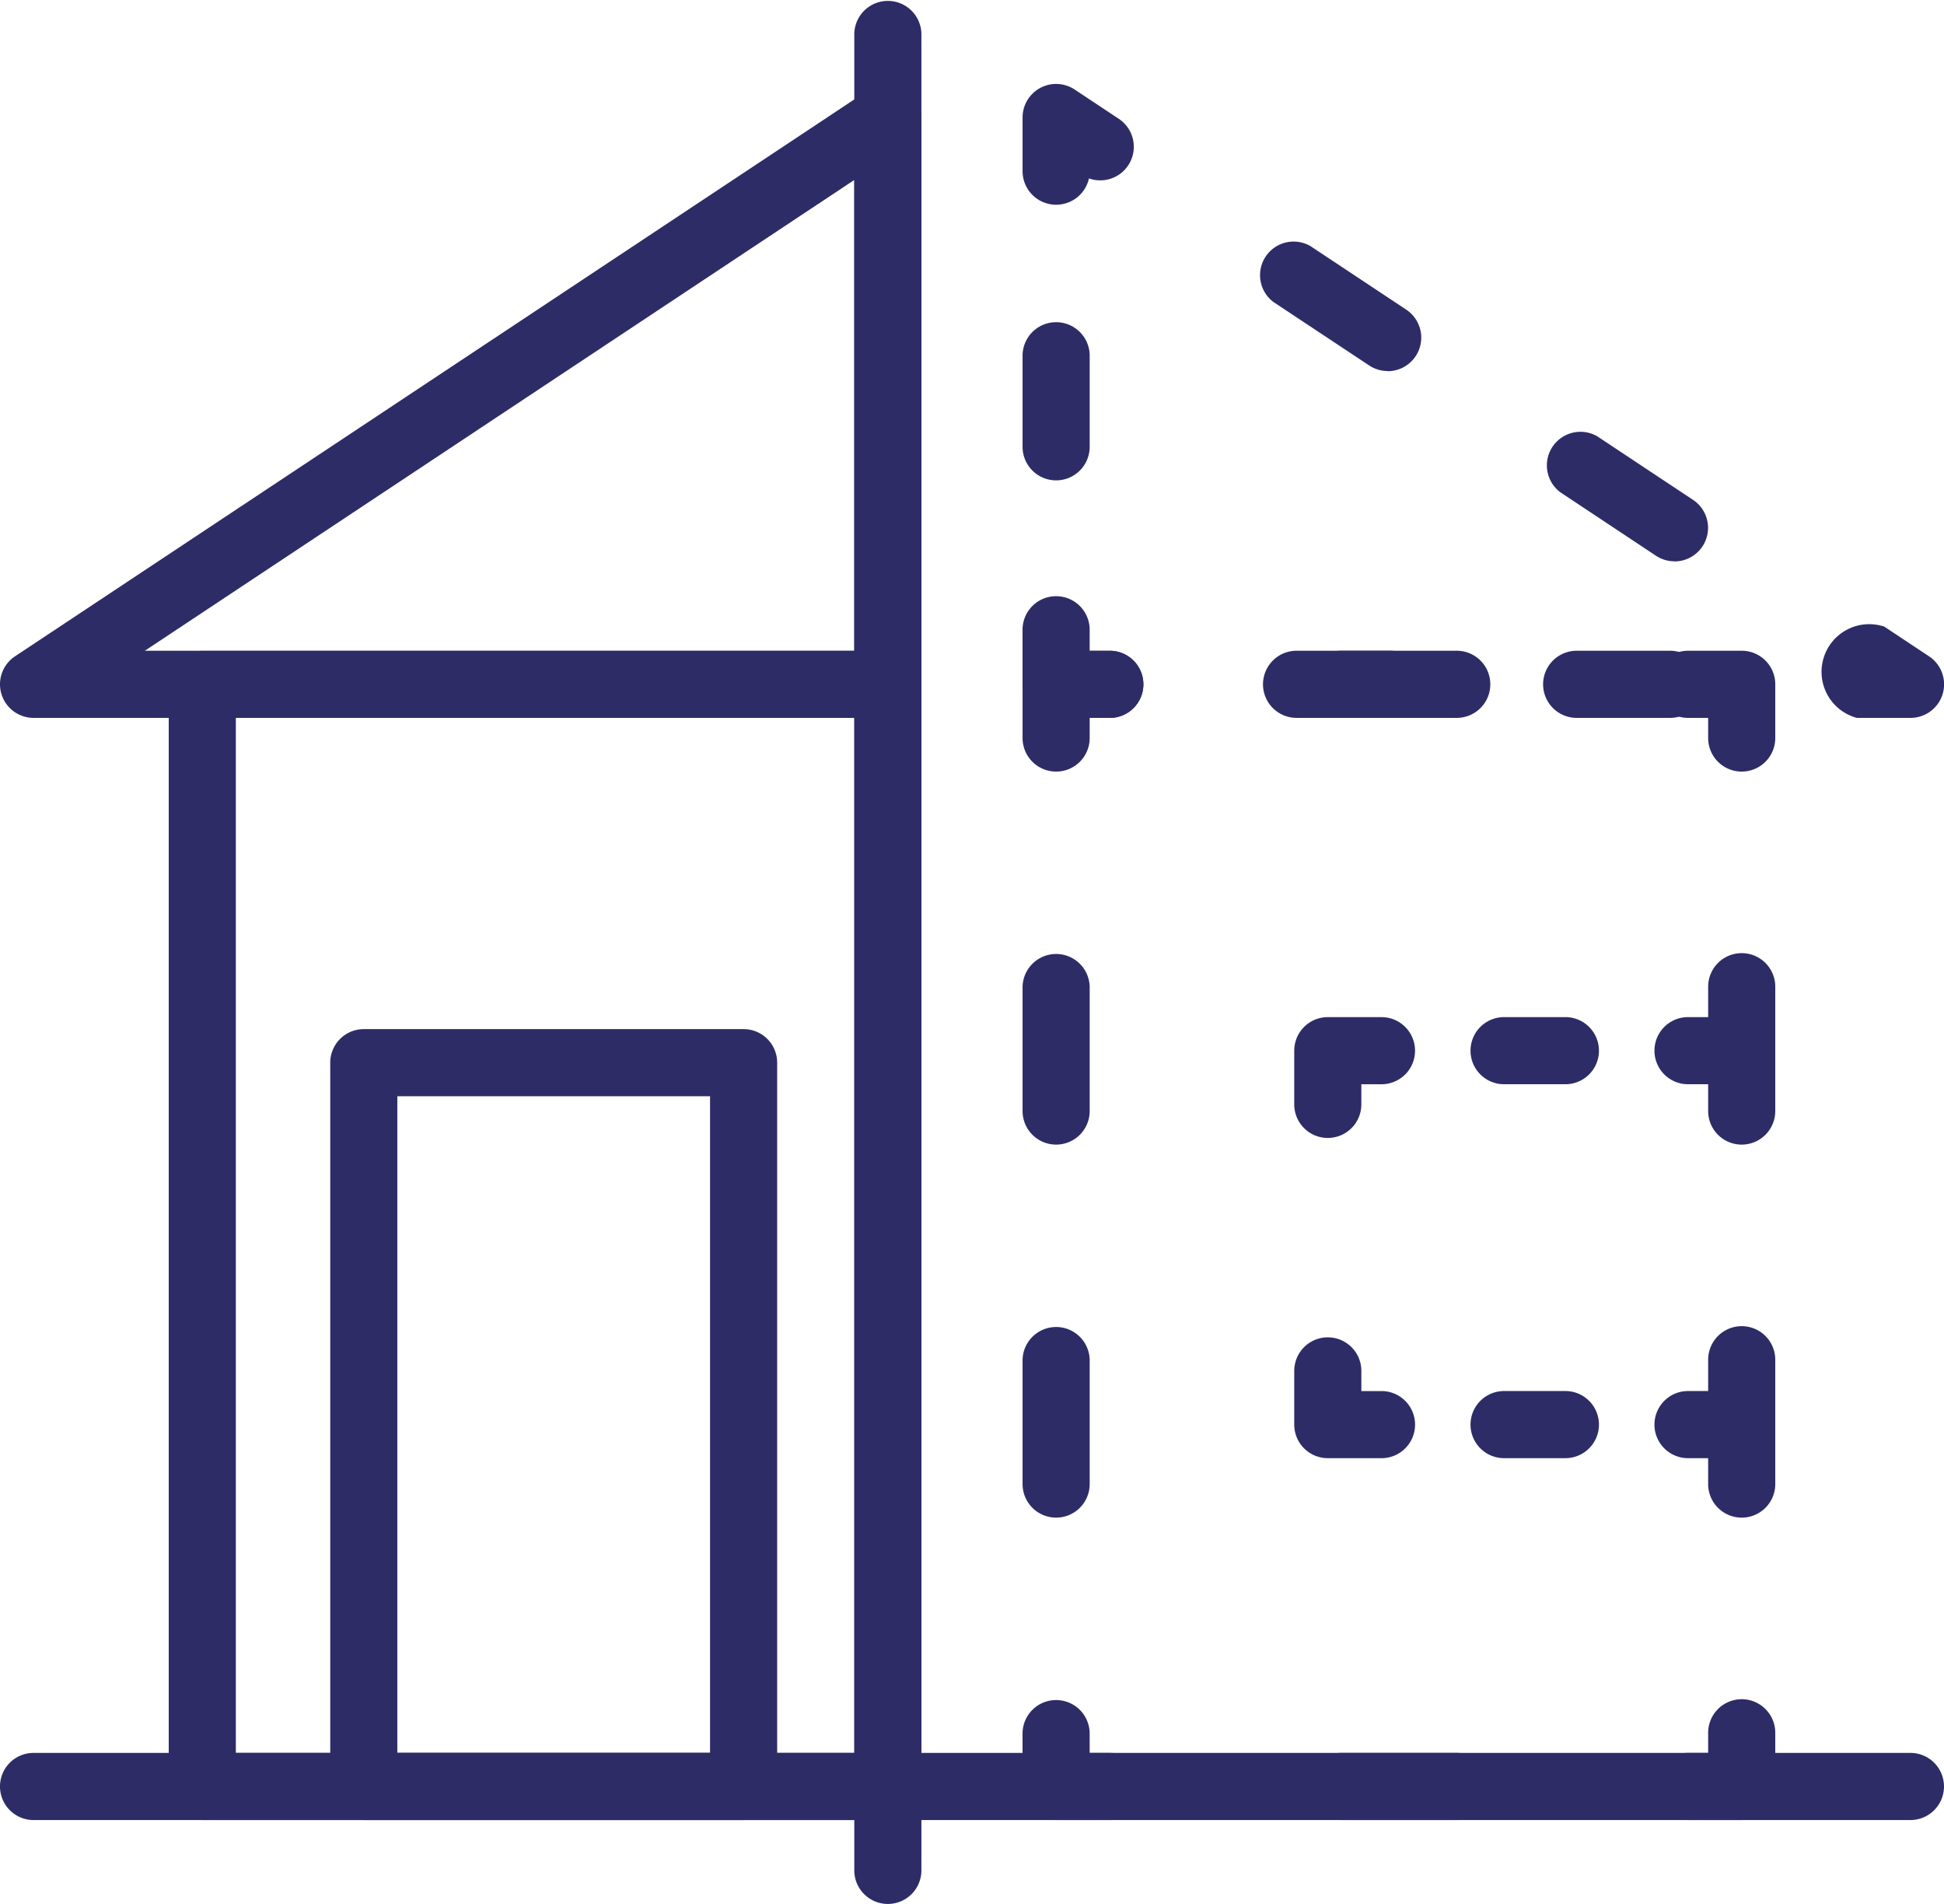<svg xmlns="http://www.w3.org/2000/svg" width="90.513" height="88.628" viewBox="0 0 90.513 88.628">
  <g id="novostavby" transform="translate(-25 -29.686)">
    <path id="Path_10" data-name="Path 10" d="M113.951,438.483H26.563a1.562,1.562,0,1,1,0-3.125h87.388a1.562,1.562,0,1,1,0,3.125Z" transform="translate(-0.001 -324.075)" fill="#2e2c67"/>
    <path id="Path_11" data-name="Path 11" d="M120.69,304.671H103.005a1.562,1.562,0,0,1-1.562-1.562V269.416a1.562,1.562,0,0,1,1.562-1.562H120.69a1.562,1.562,0,0,1,1.562,1.562v33.692A1.562,1.562,0,0,1,120.69,304.671Zm-16.123-3.125h14.56V270.979h-14.56Z" transform="translate(-61.067 -190.263)" fill="#2e2c67"/>
    <path id="Path_12" data-name="Path 12" d="M224.316,118.314a1.562,1.562,0,0,1-1.562-1.562v-85.5a1.563,1.563,0,0,1,3.125,0v85.5A1.563,1.563,0,0,1,224.316,118.314Z" transform="translate(-157.978 0)" fill="#2e2c67"/>
    <path id="Path_13" data-name="Path 13" d="M451.1,177.92h-2.5a2.219,2.219,0,1,1,1.281-4.247l2.083,1.383a1.562,1.562,0,0,1-.865,2.864Z" transform="translate(-337.146 -114.817)" fill="#2e2c67"/>
    <path id="Path_14" data-name="Path 14" d="M335.692,100.268a1.557,1.557,0,0,1-.862-.26l-4.451-2.953a1.563,1.563,0,0,1,1.727-2.6l4.451,2.953a1.563,1.563,0,0,1-.865,2.865Zm-13.353-8.858a1.557,1.557,0,0,1-.863-.26L317.024,88.2a1.563,1.563,0,0,1,1.727-2.6l4.452,2.953a1.563,1.563,0,0,1-.865,2.865Z" transform="translate(-232.728 -44.453)" fill="#2e2c67"/>
    <path id="Path_15" data-name="Path 15" d="M263.272,54.725a1.562,1.562,0,0,1-1.563-1.562v-2.5a1.562,1.562,0,0,1,2.426-1.3l2.083,1.382A1.563,1.563,0,0,1,264.8,53.5,1.563,1.563,0,0,1,263.272,54.725Z" transform="translate(-189.098 -15.509)" fill="#2e2c67"/>
    <path id="Path_16" data-name="Path 16" d="M263.272,111.46a1.562,1.562,0,0,1-1.563-1.562V105.62a1.563,1.563,0,0,1,3.125,0V109.9A1.563,1.563,0,0,1,263.272,111.46Z" transform="translate(-189.098 -59.413)" fill="#2e2c67"/>
    <path id="Path_17" data-name="Path 17" d="M265.771,173.485h-2.5a1.563,1.563,0,0,1-1.563-1.562v-2.5a1.563,1.563,0,1,1,3.125,0v.938h.938a1.562,1.562,0,1,1,0,3.125Z" transform="translate(-189.098 -110.382)" fill="#2e2c67"/>
    <path id="Path_18" data-name="Path 18" d="M336.314,183.414h-4.347a1.562,1.562,0,1,1,0-3.125h4.347a1.562,1.562,0,0,1,0,3.125Zm-13.042,0h-4.347a1.562,1.562,0,1,1,0-3.125h4.347a1.562,1.562,0,0,1,0,3.125Z" transform="translate(-233.557 -120.311)" fill="#2e2c67"/>
    <path id="Path_19" data-name="Path 19" d="M265.771,428.554h-2.5a1.563,1.563,0,0,1-1.563-1.562v-2.5a1.563,1.563,0,0,1,3.125,0v.938h.938a1.562,1.562,0,1,1,0,3.125Z" transform="translate(-189.098 -314.146)" fill="#2e2c67"/>
    <path id="Path_20" data-name="Path 20" d="M334.621,438.483h-5.384a1.562,1.562,0,1,1,0-3.125h5.384a1.562,1.562,0,1,1,0,3.125Z" transform="translate(-241.794 -324.075)" fill="#2e2c67"/>
    <path id="Path_21" data-name="Path 21" d="M412.041,428.554h-2.5a1.562,1.562,0,1,1,0-3.125h.938v-.937a1.562,1.562,0,0,1,3.125,0v2.5A1.563,1.563,0,0,1,412.041,428.554Z" transform="translate(-305.947 -314.146)" fill="#2e2c67"/>
    <path id="Path_22" data-name="Path 22" d="M421.97,276.544a1.562,1.562,0,0,1-1.562-1.562v-5.788a1.562,1.562,0,1,1,3.125,0v5.788A1.562,1.562,0,0,1,421.97,276.544Zm0-17.364a1.562,1.562,0,0,1-1.562-1.562v-5.788a1.562,1.562,0,1,1,3.125,0v5.788A1.563,1.563,0,0,1,421.97,259.18Z" transform="translate(-315.876 -176.213)" fill="#2e2c67"/>
    <path id="Path_23" data-name="Path 23" d="M412.041,185.913a1.562,1.562,0,0,1-1.562-1.562v-.938h-.937a1.562,1.562,0,1,1,0-3.125h2.5a1.562,1.562,0,0,1,1.562,1.562v2.5A1.562,1.562,0,0,1,412.041,185.913Z" transform="translate(-305.947 -120.31)" fill="#2e2c67"/>
    <path id="Path_24" data-name="Path 24" d="M334.621,183.414h-5.384a1.562,1.562,0,1,1,0-3.125h5.384a1.562,1.562,0,0,1,0,3.125Z" transform="translate(-241.794 -120.311)" fill="#2e2c67"/>
    <path id="Path_25" data-name="Path 25" d="M263.272,185.913a1.562,1.562,0,0,1-1.563-1.562v-2.5a1.562,1.562,0,0,1,1.563-1.562h2.5a1.562,1.562,0,0,1,0,3.125h-.938v.938A1.562,1.562,0,0,1,263.272,185.913Z" transform="translate(-189.098 -120.31)" fill="#2e2c67"/>
    <path id="Path_26" data-name="Path 26" d="M263.272,276.544a1.563,1.563,0,0,1-1.563-1.562v-5.788a1.563,1.563,0,0,1,3.125,0v5.788A1.563,1.563,0,0,1,263.272,276.544Zm0-17.364a1.563,1.563,0,0,1-1.563-1.562v-5.788a1.563,1.563,0,0,1,3.125,0v5.788A1.563,1.563,0,0,1,263.272,259.18Z" transform="translate(-189.098 -176.213)" fill="#2e2c67"/>
    <path id="Path_27" data-name="Path 27" d="M66.338,78.612H26.562a1.563,1.563,0,0,1-.864-2.865L65.475,49.36a1.562,1.562,0,0,1,2.426,1.3V77.049A1.562,1.562,0,0,1,66.338,78.612ZM31.744,75.487H64.776V53.573Z" transform="translate(0 -15.509)" fill="#2e2c67"/>
    <path id="Path_28" data-name="Path 28" d="M97.539,234.718H65.618a1.562,1.562,0,0,1-1.562-1.562v-51.3a1.562,1.562,0,0,1,1.562-1.562H97.539A1.562,1.562,0,0,1,99.1,181.85v51.3A1.563,1.563,0,0,1,97.539,234.718Zm-30.358-3.125h28.8v-48.18h-28.8Z" transform="translate(-31.2 -120.31)" fill="#2e2c67"/>
    <path id="Path_29" data-name="Path 29" d="M412.041,354.735h-2.5a1.562,1.562,0,1,1,0-3.125h2.5a1.562,1.562,0,0,1,0,3.125Z" transform="translate(-305.947 -257.172)" fill="#2e2c67"/>
    <path id="Path_30" data-name="Path 30" d="M369.82,354.735h-2.855a1.562,1.562,0,0,1,0-3.125h2.855a1.562,1.562,0,0,1,0,3.125Z" transform="translate(-271.935 -257.172)" fill="#2e2c67"/>
    <path id="Path_31" data-name="Path 31" d="M328.653,344.806h-2.5a1.562,1.562,0,0,1-1.562-1.562v-2.5a1.562,1.562,0,1,1,3.125,0v.938h.938a1.562,1.562,0,1,1,0,3.125Z" transform="translate(-239.331 -247.243)" fill="#2e2c67"/>
    <path id="Path_32" data-name="Path 32" d="M326.153,270.7a1.562,1.562,0,0,1-1.562-1.562v-2.5a1.562,1.562,0,0,1,1.562-1.562h2.5a1.562,1.562,0,0,1,0,3.125h-.938v.938A1.562,1.562,0,0,1,326.153,270.7Z" transform="translate(-239.331 -188.043)" fill="#2e2c67"/>
    <path id="Path_33" data-name="Path 33" d="M369.82,268.2h-2.855a1.562,1.562,0,0,1,0-3.125h2.855a1.562,1.562,0,0,1,0,3.125Z" transform="translate(-271.935 -188.043)" fill="#2e2c67"/>
    <path id="Path_34" data-name="Path 34" d="M412.041,268.2h-2.5a1.562,1.562,0,1,1,0-3.125h2.5a1.562,1.562,0,0,1,0,3.125Z" transform="translate(-305.947 -188.043)" fill="#2e2c67"/>
  </g>
</svg>
